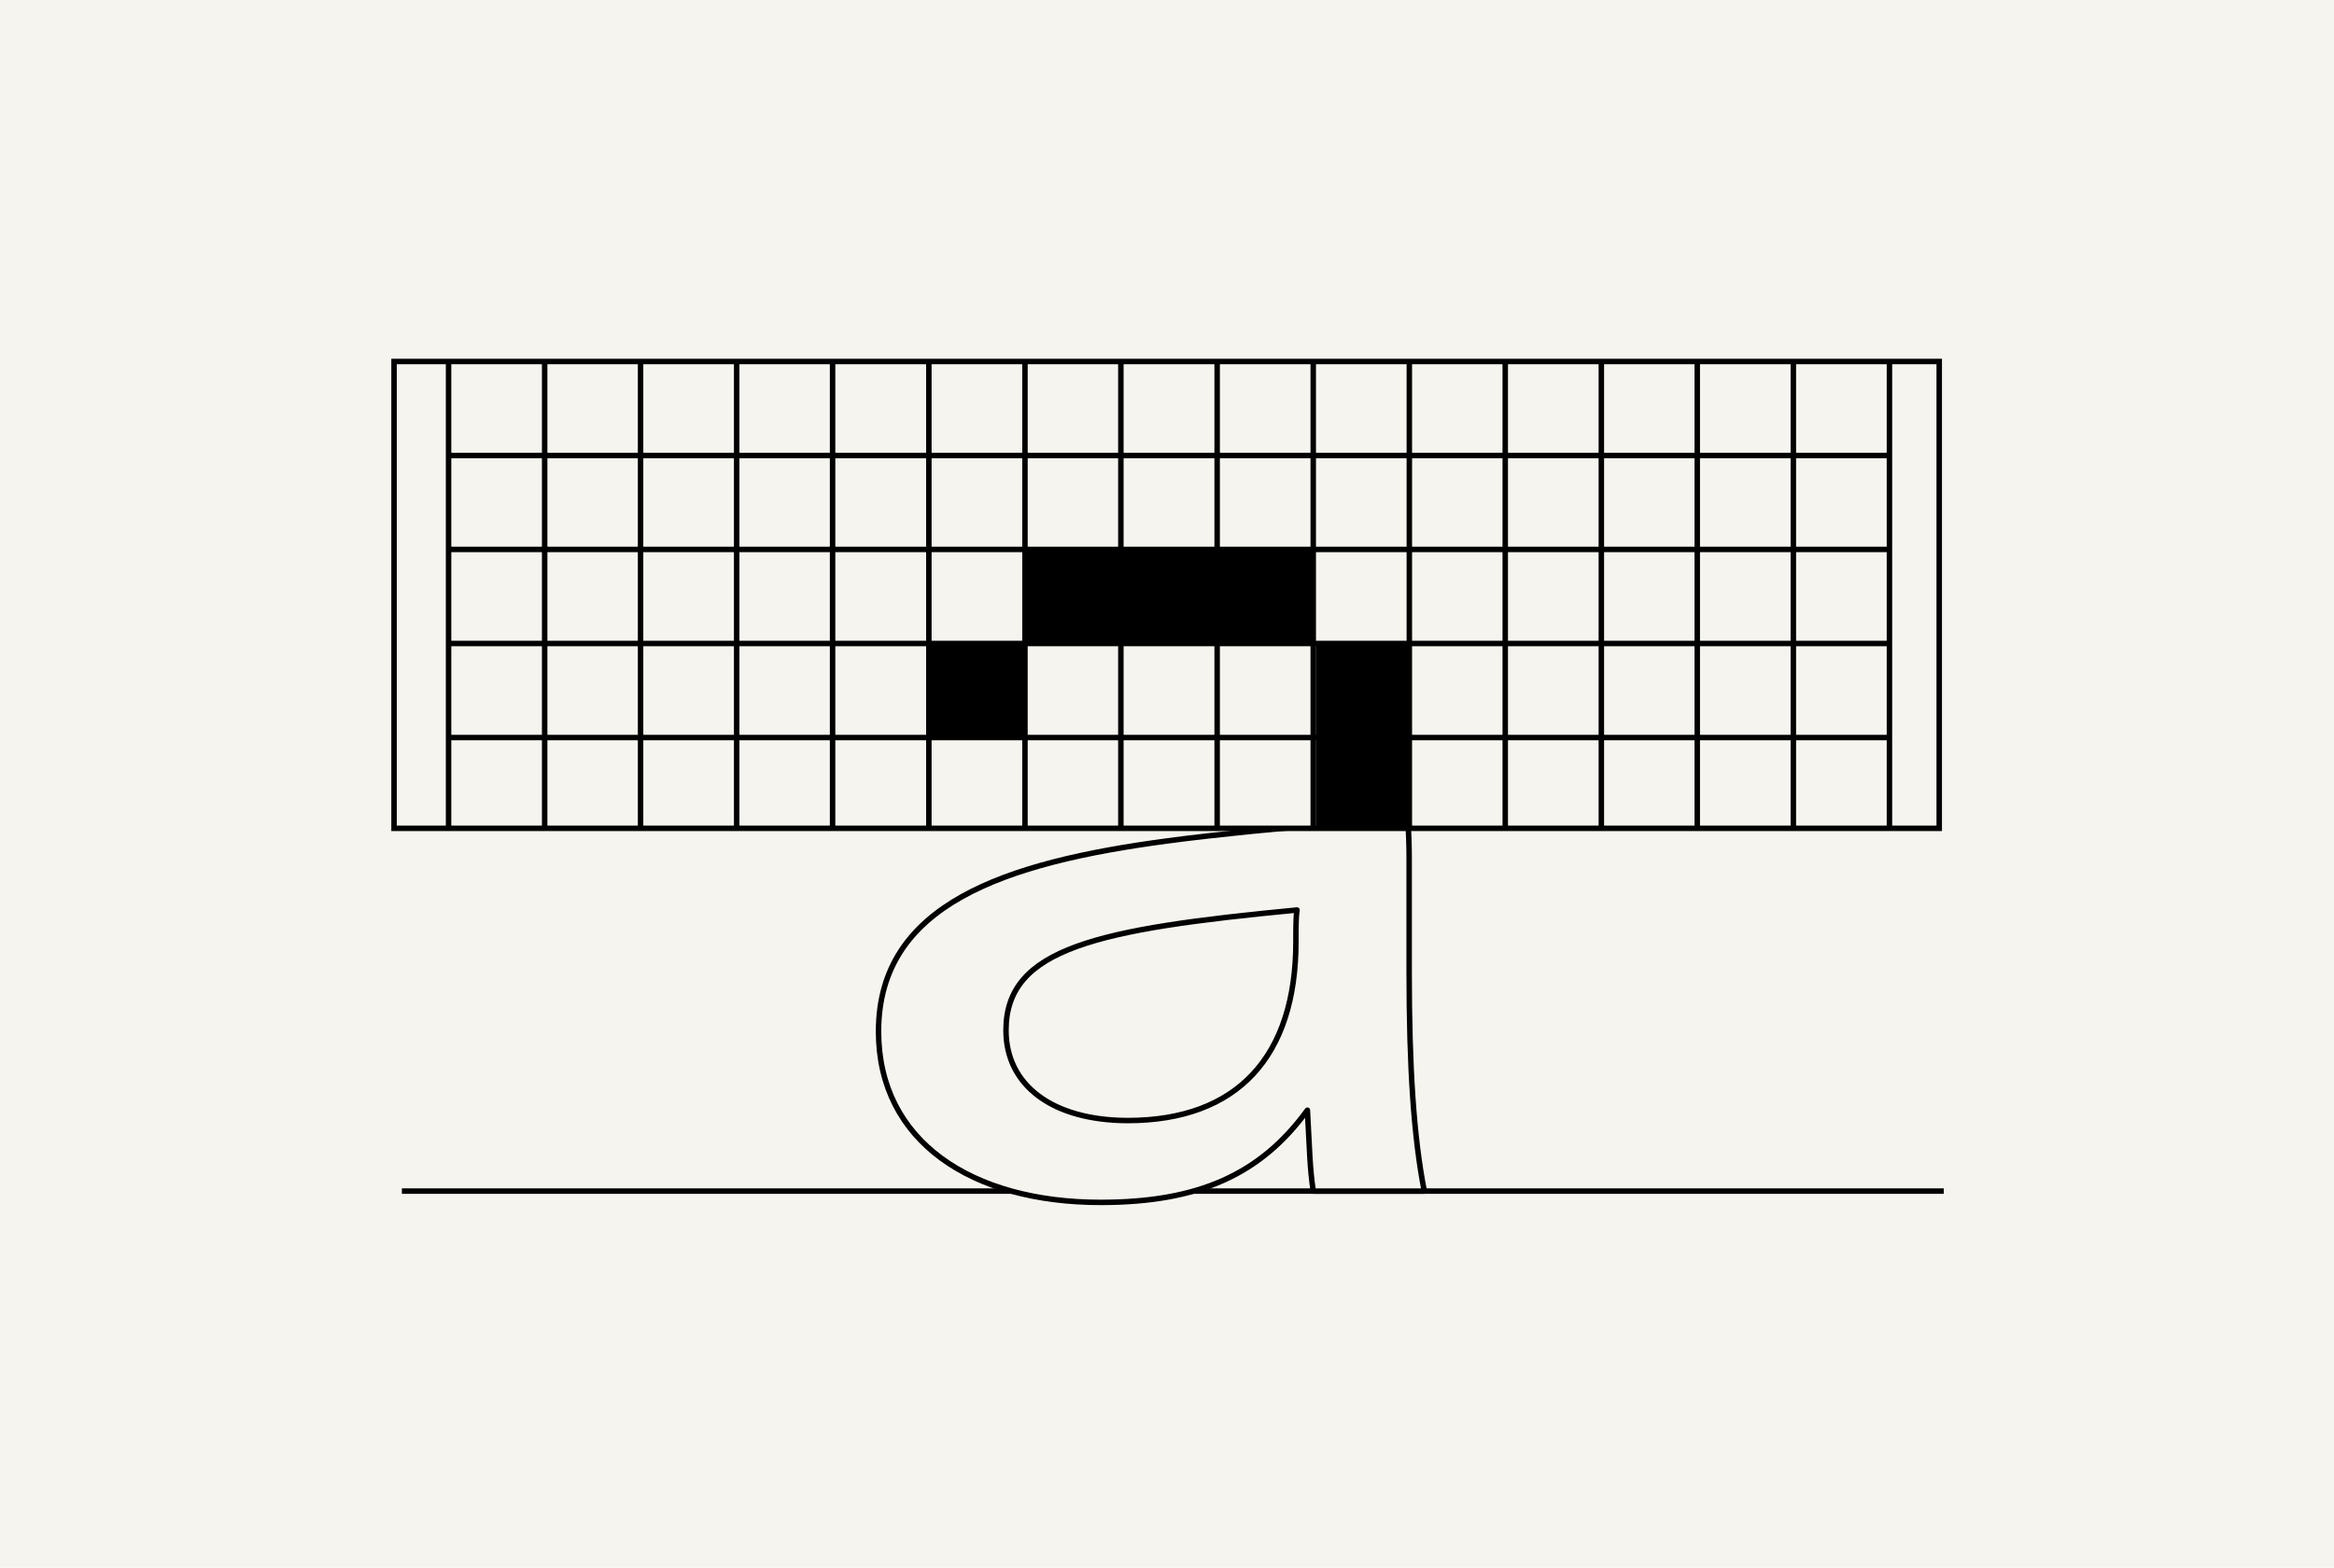 <?xml version="1.0" encoding="UTF-8"?>
<svg enable-background="new 0 0 1280 860" version="1.1" viewBox="0 0 1280 860" xml:space="preserve" xmlns="http://www.w3.org/2000/svg">
<style type="text/css">
	.st0{fill:#F6F4EE;}
	.st1{fill:none;stroke:#000100;stroke-width:3;}
	.st2{fill:#F4F6EE;}
	.st3{fill:#F6F4EE;stroke:#000100;stroke-width:3;stroke-linejoin:round;}
</style>
<rect class="st0" width="1280" height="860"/>
<line class="st1" x1="220.4" x2="1066" y1="653.4" y2="653.4"/>
<path class="st2" d="m551.7 565.2c0-45.1 50-55.5 159.6-66-0.6 3.7-0.6 9.2-0.6 17.3 0 63-32 98.2-92.3 98.2-41.1-0.1-66.7-19.2-66.7-49.5m-69.9 0.6c0 60.5 51.3 93.8 121.8 93.8 53.8 0 87.8-15.4 113.4-50.6 1.3 23.5 1.3 31.5 3.2 44.4h60.9c-5.8-29.6-8.3-67.9-8.3-120.4v-63c0-6.7-0.3-13-0.6-19.2h-62.3c0 1.1 0.1 2 0.1 3.1-2.6 0-42.3 3.7-69.8 7.4-89.2 12-158.4 34.8-158.4 104.5"/>
<path class="st3" d="m551.7 565.2c0-45.1 50-55.5 159.6-66-0.6 3.7-0.6 9.2-0.6 17.3 0 63-32 98.2-92.3 98.2-41.1-0.1-66.7-19.2-66.7-49.5zm-69.9 0.6c0 60.5 51.3 93.8 121.8 93.8 53.8 0 87.8-15.4 113.4-50.6 1.3 23.5 1.3 31.5 3.2 44.4h60.9c-5.8-29.6-8.3-67.9-8.3-120.4v-63c0-6.7-0.3-13-0.6-19.2h-62.3c0 1.1 0.1 2 0.1 3.1-2.6 0-42.3 3.7-69.8 7.4-89.2 11.9-158.4 34.8-158.4 104.5z"/>
<rect class="st0" x="216.1" y="198.3" width="847.4" height="256.1"/>
<rect class="st1" x="216.1" y="198.3" width="847.4" height="256.1"/>
<line class="st1" x1="1036" x2="246.2" y1="301.4" y2="301.4"/>
<line class="st1" x1="1036" x2="246.1" y1="249.9" y2="249.9"/>
<line class="st1" x1="1036" x2="246.2" y1="353" y2="353"/>
<line class="st1" x1="1036" x2="246.2" y1="404.6" y2="404.6"/>
<line class="st1" x1="720.2" x2="720.2" y1="453.8" y2="197.4"/>
<line class="st1" x1="772.9" x2="772.9" y1="453.8" y2="197.4"/>
<line class="st1" x1="825.5" x2="825.5" y1="453.8" y2="197.4"/>
<line class="st1" x1="667.5" x2="667.5" y1="453.8" y2="197.4"/>
<line class="st1" x1="614.7" x2="614.7" y1="453.8" y2="197.4"/>
<line class="st1" x1="562.1" x2="562.1" y1="453.8" y2="197.4"/>
<line class="st1" x1="509.4" x2="509.4" y1="453.8" y2="197.4"/>
<line class="st1" x1="456.6" x2="456.6" y1="453.8" y2="197.4"/>
<line class="st1" x1="404" x2="404" y1="453.8" y2="197.4"/>
<line class="st1" x1="351.3" x2="351.3" y1="453.8" y2="197.4"/>
<line class="st1" x1="298.7" x2="298.7" y1="453.8" y2="197.4"/>
<line class="st1" x1="246" x2="246" y1="453.8" y2="197.4"/>
<line class="st1" x1="878.2" x2="878.2" y1="453.8" y2="198.2"/>
<line class="st1" x1="930.8" x2="930.8" y1="453.8" y2="198.2"/>
<line class="st1" x1="983.5" x2="983.5" y1="453.8" y2="198.2"/>
<line class="st1" x1="1036.2" x2="1036.2" y1="453.8" y2="198.2"/>
<rect x="721.6" y="354" width="51.1" height="99.6"/>
<rect x="562.3" y="301.1" width="157.5" height="52.9"/>
<rect x="509.3" y="354" width="53" height="50.9"/>
</svg>
